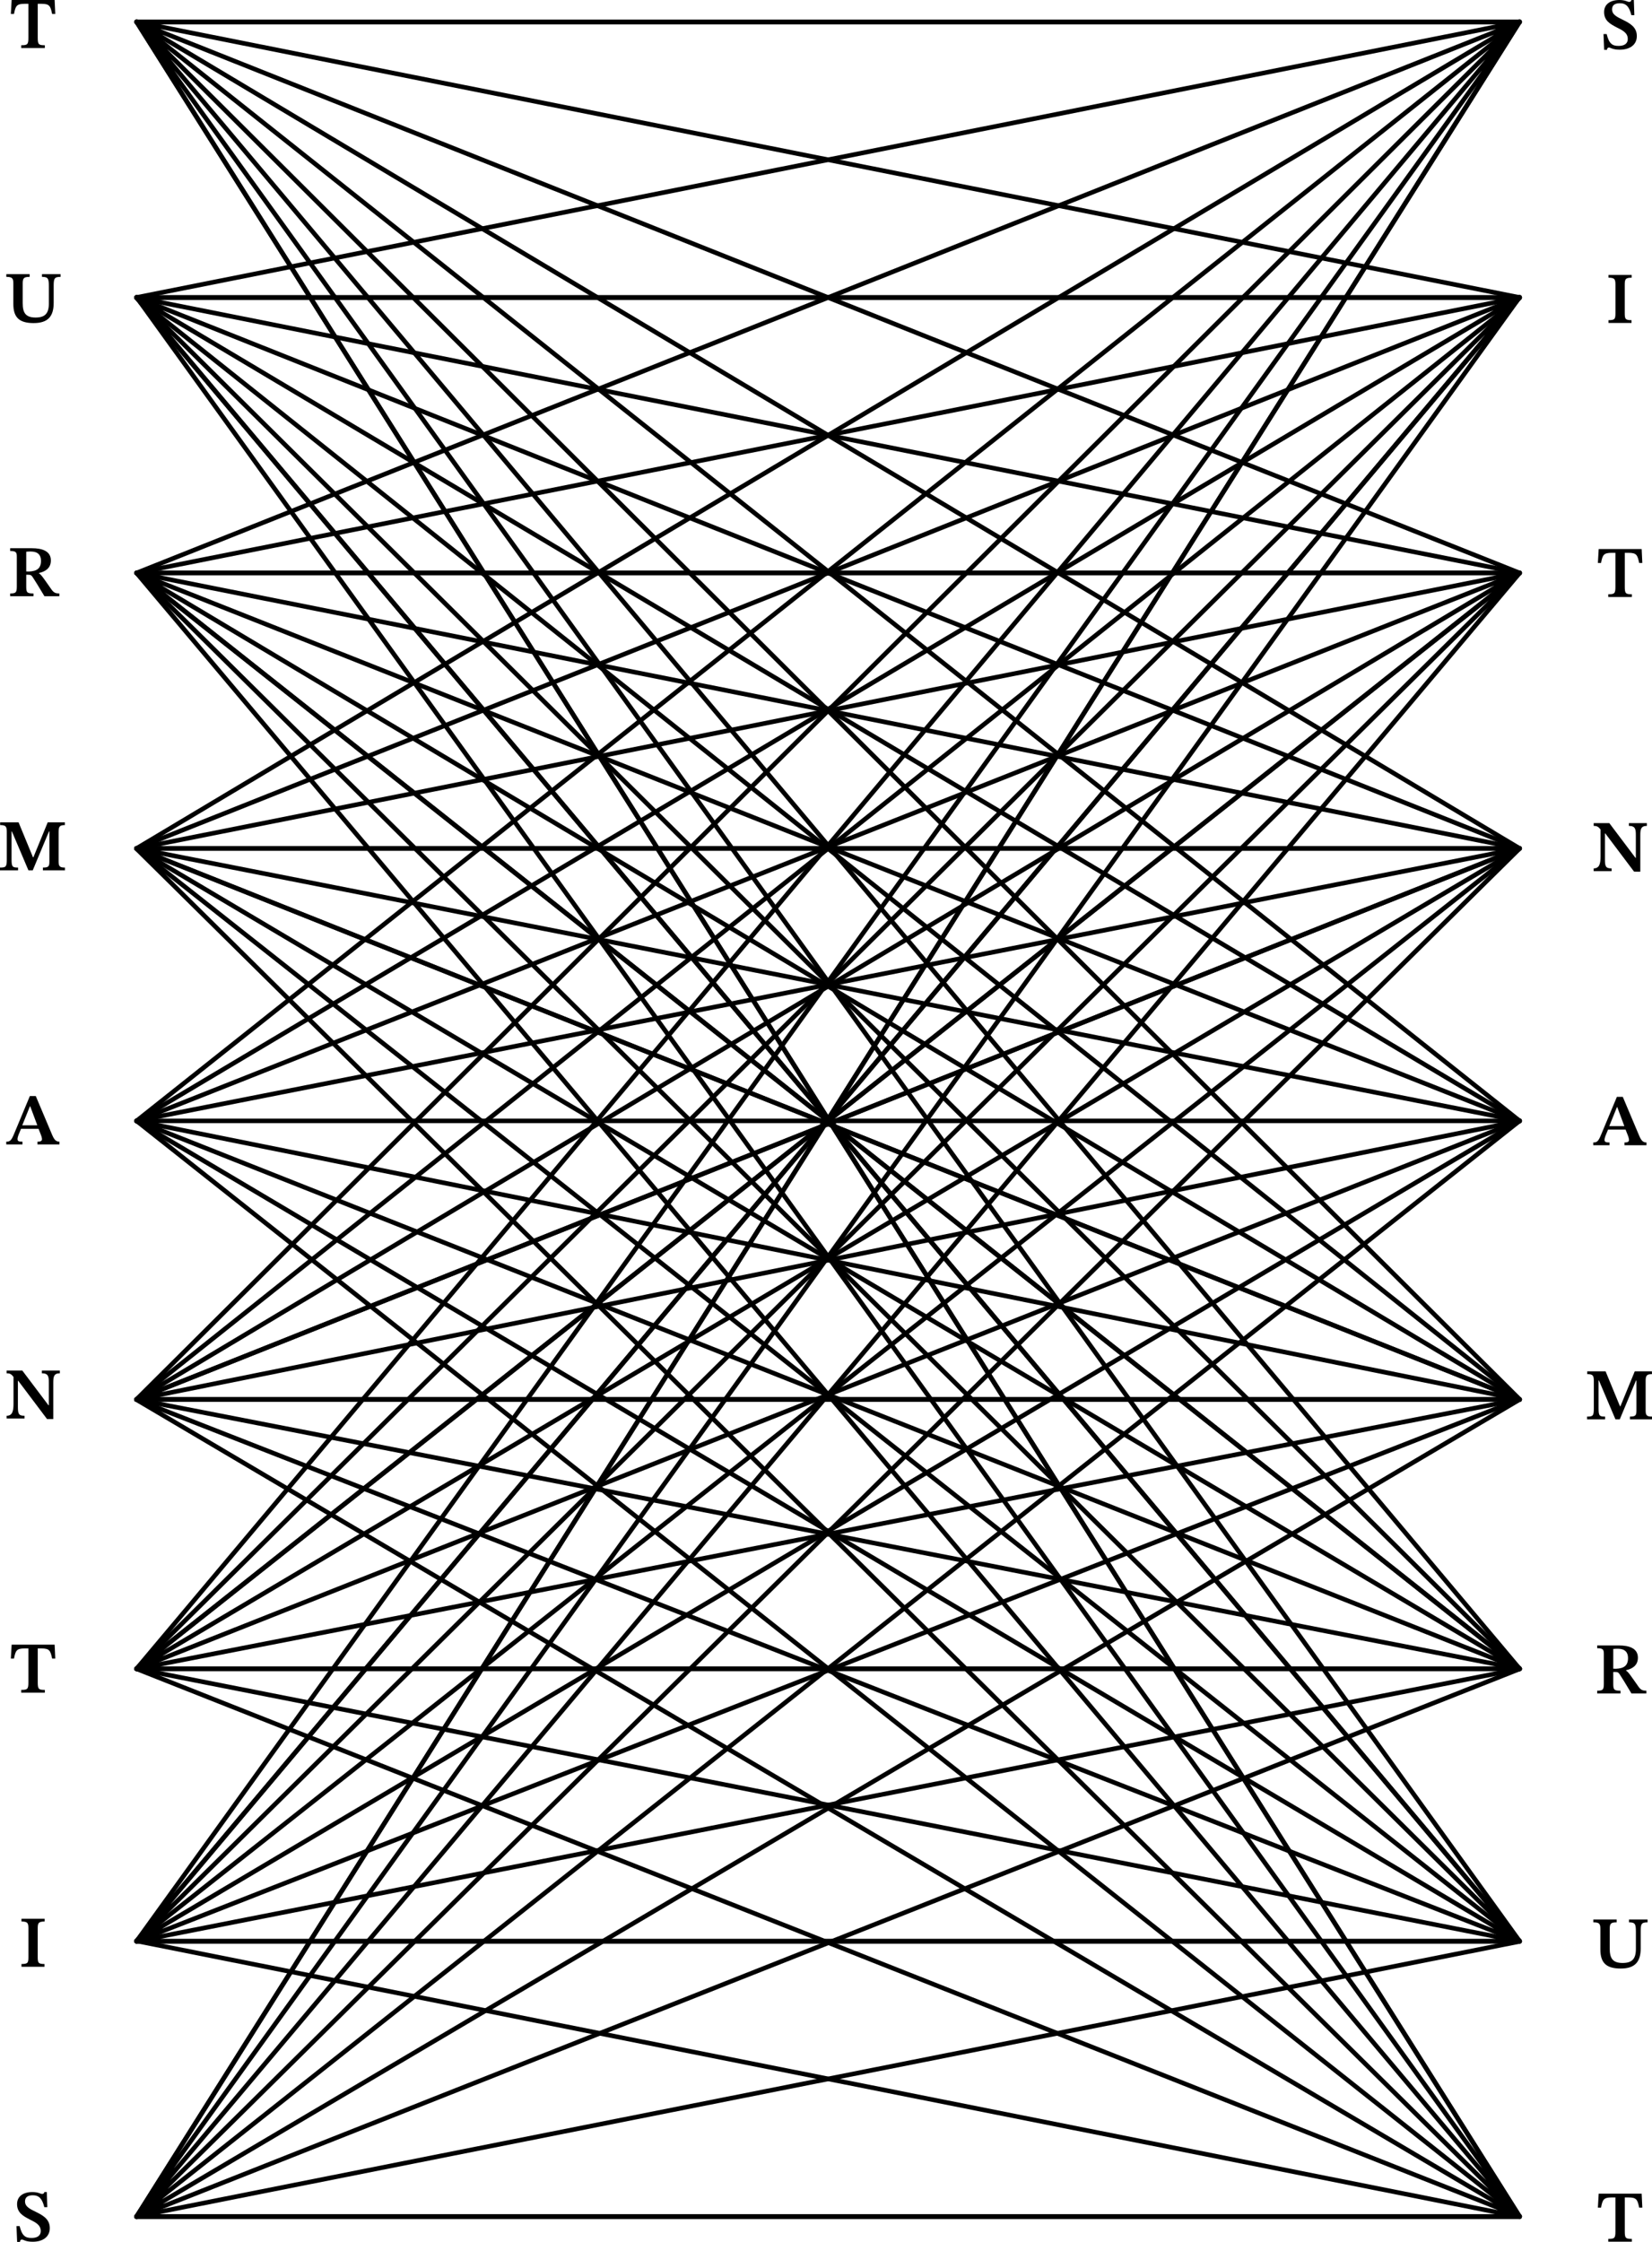 <svg xmlns="http://www.w3.org/2000/svg" width="723.404" height="981.472" viewBox="0 0 191.401 259.681"><g style="font-weight:700;font-size:8.467px;font-family:STIX;-inkscape-font-specification:&quot;STIX Bold&quot;;text-align:center;text-anchor:middle;stroke-width:1.741"><path d="M10.762 12.482v-.321c-.72 0-.821-.094-.821-.864V7.36h.432c.94 0 1.041.262 1.236 1.177h.364l-.076-1.617H6.918l-.093 1.617h.364c.178-.915.288-1.177 1.228-1.177h.44v3.937c0 .77-.101.864-.83.864v.321zm-1.287 31.86c1.651 0 2.312-.779 2.312-2.336v-1.948c0-.872.067-1.067.796-1.067v-.321h-2.151v.321c.711 0 .796.195.796 1.093v1.998c0 1.168-.466 1.617-1.541 1.617-1.16 0-1.49-.559-1.49-1.668v-2.252c0-.635.11-.788.804-.788v-.321h-2.7v.321c.668 0 .812.153.812.746v2.396c0 1.574.703 2.21 2.362 2.21m-.029 31.639v-.321c-.729 0-.839-.094-.839-.788v-1.38h.195c.296 0 .398.034.559.288.347.533.533.83 1.355 2.201h1.727v-.321c-.39 0-.618-.06-.89-.432-.914-1.296-1.185-1.727-1.464-1.897v-.042c.694-.16 1.372-.525 1.372-1.456 0-1.076-.99-1.414-2.21-1.414H6.745v.321c.677 0 .77.161.77.652v3.472c0 .702-.127.796-.77.796v.321zm-.839-2.87v-2.286c.17-.017.348-.025.525-.025.839 0 1.186.423 1.186 1.075 0 .914-.508 1.202-1.389 1.245zm-.947 34.62v-.321c-.644 0-.754-.077-.754-.949v-3.234h.042l1.913 4.504h.5l1.88-4.504h.05v3.471c0 .585-.101.712-.753.712v.321h2.557v-.321c-.593 0-.737-.127-.737-.712v-3.429c0-.626.144-.779.728-.779v-.321h-1.99l-1.659 4.047h-.05l-1.669-4.047H5.585v.321c.652 0 .77.153.77.788v3.183c0 .872-.11.949-.787.949v.321zm.511 31.75v-.321c-.414 0-.575-.051-.575-.305 0-.144.059-.322.11-.466l.296-.72h2.032l.237.602c.102.245.161.474.161.6 0 .272-.305.289-.525.289v.321h2.549v-.321c-.415 0-.61-.237-.847-.788l-1.897-4.496h-.685l-1.82 4.36c-.323.78-.466.924-.915.924v.321zm-.025-2.218.889-2.201h.034l.821 2.201zm3.594 34.028V167.1c0-.712.06-1.11.762-1.11v-.321H10.42v.321c.762 0 .805.39.805 1.093v2.607h-.043l-3.03-4.021H6.337v.321c.339 0 .525.06.796.424v3.099c0 .855-.127 1.397-.796 1.397v.321h2.075v-.321c-.635 0-.77-.161-.77-1.008v-3.04h.042l3.335 4.429zm-.978 31.69v-.321c-.72 0-.821-.093-.821-.864v-3.937h.432c.94 0 1.041.263 1.236 1.177h.364l-.076-1.617H6.918l-.093 1.617h.364c.178-.914.288-1.177 1.228-1.177h.44v3.937c0 .77-.101.864-.83.864v.321zm-.038 31.75v-.321c-.737 0-.787-.136-.787-.856v-3.191c0-.66.034-.873.804-.873v-.321H8.057v.321c.754 0 .804.204.804.873v3.191c0 .729-.059.856-.804.856v.321zM7.884 266.6c0-.168.093-.27.22-.27.186 0 .415.254 1.253.254 1.168 0 1.98-.559 1.98-1.583 0-1.042-.812-1.482-1.6-1.871-.668-.33-1.27-.593-1.27-1.22 0-.474.314-.71.907-.71.71 0 1.083.389 1.329 1.38h.347l-.06-1.753h-.279c-.042.177-.144.22-.262.22-.203 0-.432-.22-1.126-.22-1.05 0-1.778.482-1.778 1.397 0 .982.686 1.371 1.43 1.76.67.34 1.313.619 1.313 1.355 0 .593-.474.805-1.05.805-.753.008-1.117-.263-1.397-1.372h-.364l.076 1.829z" aria-label="TURMANTIS" style="font-weight:600;-inkscape-font-specification:&quot;STIX Semi-Bold&quot;" transform="translate(-5.568 -6.92)"/></g><g style="font-weight:700;font-size:8.467px;font-family:STIX;-inkscape-font-specification:&quot;STIX Bold&quot;;text-align:center;text-anchor:middle;stroke-width:1.741"><path d="M191.757 12.694c0-.17.093-.271.22-.271.187 0 .415.254 1.254.254 1.168 0 1.98-.559 1.98-1.583 0-1.042-.812-1.482-1.6-1.871-.668-.33-1.27-.593-1.27-1.22 0-.474.314-.71.906-.71.712 0 1.084.389 1.33 1.38h.347l-.06-1.753h-.279c-.042.177-.144.22-.262.22-.203 0-.432-.22-1.126-.22-1.05 0-1.778.482-1.778 1.397 0 .982.685 1.371 1.43 1.76.67.34 1.313.619 1.313 1.355 0 .593-.474.805-1.05.805-.754.008-1.118-.263-1.397-1.372h-.364l.076 1.829zm2.841 31.631v-.321c-.737 0-.787-.136-.787-.855v-3.192c0-.66.033-.872.804-.872v-.322h-2.684v.322c.753 0 .804.203.804.872v3.192c0 .728-.06.855-.804.855v.321zm.038 31.75v-.321c-.72 0-.821-.093-.821-.864v-3.937h.432c.94 0 1.04.263 1.236 1.177h.364l-.076-1.617h-4.979l-.093 1.617h.364c.178-.914.288-1.177 1.228-1.177h.44v3.937c0 .77-.102.864-.83.864v.321zm.978 31.81v-4.191c0-.711.06-1.11.762-1.11v-.321h-2.083v.322c.762 0 .804.39.804 1.092v2.608h-.042l-3.03-4.022h-1.813v.322c.339 0 .525.059.796.423v3.099c0 .855-.127 1.397-.796 1.397v.321h2.075v-.321c-.635 0-.77-.161-.77-1.008v-3.04h.041l3.336 4.429zm-3.569 31.69v-.321c-.415 0-.576-.051-.576-.305 0-.144.06-.322.11-.466l.297-.72h2.032l.237.602c.102.245.16.474.16.6 0 .272-.304.289-.524.289v.321h2.548v-.321c-.415 0-.61-.237-.846-.788l-1.897-4.495h-.686l-1.82 4.36c-.322.779-.466.923-.914.923v.321zm-.025-2.218.889-2.201h.034l.821 2.201zm-.487 33.968v-.321c-.643 0-.754-.076-.754-.949v-3.234h.043l1.913 4.504h.5l1.88-4.504h.05v3.472c0 .584-.101.71-.753.71v.322h2.557v-.321c-.593 0-.737-.127-.737-.711v-3.43c0-.626.144-.778.728-.778v-.322h-1.99l-1.66 4.047h-.05l-1.668-4.047h-2.133v.322c.652 0 .77.152.77.787v3.183c0 .873-.11.949-.787.949v.321zm1.787 31.751v-.322c-.729 0-.839-.093-.839-.788v-1.38h.195c.296 0 .398.034.559.288.347.534.533.83 1.354 2.202h1.728v-.322c-.39 0-.618-.06-.89-.432-.914-1.295-1.185-1.727-1.464-1.897v-.042c.694-.16 1.372-.525 1.372-1.456 0-1.075-.991-1.414-2.21-1.414h-2.506v.322c.677 0 .77.16.77.652v3.47c0 .704-.127.797-.77.797v.322zm-.839-2.87v-2.287q.256-.025.525-.025c.838 0 1.186.423 1.186 1.075 0 .915-.508 1.202-1.389 1.245zm.869 34.73c1.65 0 2.31-.78 2.31-2.337v-1.948c0-.872.068-1.066.796-1.066v-.322h-2.15v.322c.711 0 .796.194.796 1.092v1.998c0 1.168-.466 1.617-1.541 1.617-1.16 0-1.49-.559-1.49-1.668v-2.252c0-.635.11-.787.804-.787v-.322h-2.7v.322c.668 0 .812.152.812.745v2.396c0 1.575.703 2.21 2.362 2.21m1.287 31.64v-.322c-.72 0-.821-.093-.821-.864v-3.937h.432c.94 0 1.04.263 1.236 1.177h.364l-.076-1.617h-4.979l-.093 1.617h.364c.178-.914.288-1.177 1.228-1.177h.44v3.937c0 .77-.102.864-.83.864v.322z" aria-label="SITNAMRUT" style="font-weight:600;-inkscape-font-specification:&quot;STIX Semi-Bold&quot;" transform="translate(-5.568 -6.92)"/></g><path d="M181.635 9.468H21.39l160.244 31.91m-.002 31.909L21.388 9.477l160.246 95.72" style="fill:none;stroke:#000;stroke-width:.529;stroke-linecap:round;stroke-linejoin:round;stroke-miterlimit:1;stroke-dasharray:none;stroke-opacity:1" transform="translate(-5.568 -6.92)"/><path d="M181.632 136.757 21.39 9.467l160.246 159.546m-.001 31.208L21.387 9.475l160.246 222.301M21.398 9.469 181.636 263.69" style="fill:none;stroke:#000;stroke-width:.529;stroke-linecap:round;stroke-linejoin:round;stroke-miterlimit:1;stroke-dasharray:none;stroke-opacity:1" transform="translate(-5.568 -6.92)"/><g style="display:inline"><path d="M181.635 9.468H21.39l160.244 31.91m-.002 31.909L21.388 9.477l160.246 95.72" style="fill:none;stroke:#000;stroke-width:.529;stroke-linecap:round;stroke-linejoin:round;stroke-miterlimit:1;stroke-dasharray:none;stroke-opacity:1" transform="matrix(-1 0 0 1 197.455 -6.92)"/><path d="M181.632 136.757 21.39 9.467l160.246 159.546m-.001 31.208L21.387 9.475l160.246 222.301M21.398 9.469 181.636 263.69" style="fill:none;stroke:#000;stroke-width:.529;stroke-linecap:round;stroke-linejoin:round;stroke-miterlimit:1;stroke-dasharray:none;stroke-opacity:1" transform="matrix(-1 0 0 1 197.455 -6.92)"/></g><g style="display:inline"><path d="M181.631 41.382H21.387l160.245 31.9" style="display:inline;fill:none;stroke:#000;stroke-width:.529;stroke-linecap:round;stroke-linejoin:round;stroke-miterlimit:1;stroke-dasharray:none;stroke-opacity:1" transform="translate(-5.568 -6.92)"/><path d="M181.636 105.2 21.396 41.378l160.237 95.4" style="display:inline;fill:none;stroke:#000;stroke-width:.529;stroke-linecap:round;stroke-linejoin:round;stroke-miterlimit:1;stroke-dasharray:none;stroke-opacity:1" transform="translate(-5.568 -6.92)"/><path d="M181.636 72.893 21.39 231.733 181.637 41.336" style="display:inline;fill:none;stroke:#000;stroke-width:.529;stroke-linecap:round;stroke-linejoin:round;stroke-miterlimit:1;stroke-dasharray:none;stroke-opacity:1" transform="matrix(1 0 0 -1 -5.568 266.197)"/><path d="m21.366 41.401 160.276 127.624" style="display:inline;fill:none;stroke:#000;stroke-width:.529;stroke-linecap:round;stroke-linejoin:round;stroke-miterlimit:1;stroke-dasharray:none;stroke-opacity:1" transform="translate(-5.568 -6.92)"/></g><g style="display:inline"><path d="M181.631 41.382H21.387l160.245 31.9" style="display:inline;fill:none;stroke:#000;stroke-width:.529;stroke-linecap:round;stroke-linejoin:round;stroke-miterlimit:1;stroke-dasharray:none;stroke-opacity:1" transform="matrix(-1 0 0 1 197.436 -6.92)"/><path d="M181.636 105.2 21.396 41.378l160.237 95.4" style="display:inline;fill:none;stroke:#000;stroke-width:.529;stroke-linecap:round;stroke-linejoin:round;stroke-miterlimit:1;stroke-dasharray:none;stroke-opacity:1" transform="matrix(-1 0 0 1 197.436 -6.92)"/><path d="M181.636 72.893 21.39 231.733 181.637 41.336" style="display:inline;fill:none;stroke:#000;stroke-width:.529;stroke-linecap:round;stroke-linejoin:round;stroke-miterlimit:1;stroke-dasharray:none;stroke-opacity:1" transform="rotate(180 98.718 133.098)"/><path d="m21.366 41.401 160.276 127.624" style="display:inline;fill:none;stroke:#000;stroke-width:.529;stroke-linecap:round;stroke-linejoin:round;stroke-miterlimit:1;stroke-dasharray:none;stroke-opacity:1" transform="matrix(-1 0 0 1 197.436 -6.92)"/></g><g style="display:inline"><path d="M181.634 73.285H21.388L181.63 105.2" style="fill:none;stroke:#000;stroke-width:.529;stroke-linecap:round;stroke-linejoin:round;stroke-miterlimit:1;stroke-dasharray:none;stroke-opacity:1" transform="translate(-5.568 -6.92)"/><path d="M181.628 136.77 21.387 73.284l160.236 95.745M21.386 73.304l160.25 126.918" style="fill:none;stroke:#000;stroke-width:.529;stroke-linecap:round;stroke-linejoin:round;stroke-miterlimit:1;stroke-dasharray:none;stroke-opacity:1" transform="translate(-5.568 -6.92)"/></g><g style="display:inline"><path d="M181.634 73.285H21.388L181.63 105.2" style="fill:none;stroke:#000;stroke-width:.529;stroke-linecap:round;stroke-linejoin:round;stroke-miterlimit:1;stroke-dasharray:none;stroke-opacity:1" transform="matrix(-1 0 0 1 197.455 -6.92)"/><path d="M181.628 136.77 21.387 73.284l160.236 95.745M21.386 73.304l160.25 126.918" style="fill:none;stroke:#000;stroke-width:.529;stroke-linecap:round;stroke-linejoin:round;stroke-miterlimit:1;stroke-dasharray:none;stroke-opacity:1" transform="matrix(-1 0 0 1 197.455 -6.92)"/></g><path d="M181.623 105.198H21.39l160.23 31.546M21.387 105.195l160.238 63.823" style="fill:none;stroke:#000;stroke-width:.529;stroke-linecap:round;stroke-linejoin:round;stroke-miterlimit:1;stroke-dasharray:none;stroke-opacity:1" transform="translate(-5.568 -6.92)"/><path d="M181.623 105.198H21.39l160.23 31.546M21.387 105.195l160.238 63.823" style="fill:none;stroke:#000;stroke-width:.529;stroke-linecap:round;stroke-linejoin:round;stroke-miterlimit:1;stroke-dasharray:none;stroke-opacity:1" transform="matrix(-1 0 0 1 197.444 -6.92)"/><path d="M21.39 136.753h160.241" style="fill:none;stroke:#000;stroke-width:.529;stroke-linecap:round;stroke-linejoin:round;stroke-miterlimit:1;stroke-dasharray:none;stroke-opacity:1" transform="translate(-5.568 -6.92)"/><path d="M181.623 105.198H21.39l160.222 32.248M21.387 105.195l160.238 63.823" style="fill:none;stroke:#000;stroke-width:.529;stroke-linecap:round;stroke-linejoin:round;stroke-miterlimit:1;stroke-dasharray:none;stroke-opacity:1" transform="rotate(180 98.722 133.646)"/><path d="M181.623 105.198H21.39l160.211 32.24M21.387 105.195l160.238 63.823" style="fill:none;stroke:#000;stroke-width:.529;stroke-linecap:round;stroke-linejoin:round;stroke-miterlimit:1;stroke-dasharray:none;stroke-opacity:1" transform="matrix(1 0 0 -1 -5.568 267.292)"/><g style="display:inline"><path d="M181.634 73.285H21.388l160.24 31.197" style="fill:none;stroke:#000;stroke-width:.529;stroke-linecap:round;stroke-linejoin:round;stroke-miterlimit:1;stroke-dasharray:none;stroke-opacity:1" transform="rotate(180 98.727 133.293)"/><path d="M181.628 136.77 21.387 73.284l160.257 95.018M21.386 73.304l160.25 126.918" style="fill:none;stroke:#000;stroke-width:.529;stroke-linecap:round;stroke-linejoin:round;stroke-miterlimit:1;stroke-dasharray:none;stroke-opacity:1" transform="rotate(180 98.727 133.293)"/></g><g style="display:inline"><path d="M181.634 73.285H21.388l160.236 31.211" style="fill:none;stroke:#000;stroke-width:.529;stroke-linecap:round;stroke-linejoin:round;stroke-miterlimit:1;stroke-dasharray:none;stroke-opacity:1" transform="matrix(1 0 0 -1 -5.568 266.586)"/><path d="M181.628 136.77 21.387 73.284l160.237 95.01M21.386 73.304l160.25 126.918" style="fill:none;stroke:#000;stroke-width:.529;stroke-linecap:round;stroke-linejoin:round;stroke-miterlimit:1;stroke-dasharray:none;stroke-opacity:1" transform="matrix(1 0 0 -1 -5.568 266.586)"/></g><g style="display:inline"><path d="M181.631 41.382H21.387l160.226 31.562" style="display:inline;fill:none;stroke:#000;stroke-width:.529;stroke-linecap:round;stroke-linejoin:round;stroke-miterlimit:1;stroke-dasharray:none;stroke-opacity:1" transform="rotate(180 98.718 133.12)"/><path d="M181.625 104.13 21.395 41.379 181.619 136.4" style="display:inline;fill:none;stroke:#000;stroke-width:.529;stroke-linecap:round;stroke-linejoin:round;stroke-miterlimit:1;stroke-dasharray:none;stroke-opacity:1" transform="rotate(180 98.718 133.12)"/><path d="M181.605 73.237 21.39 231.734 181.637 41.335" style="display:inline;fill:none;stroke:#000;stroke-width:.529;stroke-linecap:round;stroke-linejoin:round;stroke-miterlimit:1;stroke-dasharray:none;stroke-opacity:1" transform="matrix(-1 0 0 1 197.436 -6.876)"/><path d="M21.366 41.401 181.624 167.95" style="display:inline;fill:none;stroke:#000;stroke-width:.529;stroke-linecap:round;stroke-linejoin:round;stroke-miterlimit:1;stroke-dasharray:none;stroke-opacity:1" transform="rotate(180 98.718 133.12)"/></g><g style="display:inline"><path d="M181.631 41.382H21.387l160.236 31.543" style="display:inline;fill:none;stroke:#000;stroke-width:.529;stroke-linecap:round;stroke-linejoin:round;stroke-miterlimit:1;stroke-dasharray:none;stroke-opacity:1" transform="matrix(1 0 0 -1 -5.573 266.24)"/><path d="M181.628 104.142 21.396 41.379 181.644 136.4" style="display:inline;fill:none;stroke:#000;stroke-width:.529;stroke-linecap:round;stroke-linejoin:round;stroke-miterlimit:1;stroke-dasharray:none;stroke-opacity:1" transform="matrix(1 0 0 -1 -5.573 266.24)"/><path d="M181.63 73.255 21.392 231.734 181.637 41.335" style="display:inline;fill:none;stroke:#000;stroke-width:.529;stroke-linecap:round;stroke-linejoin:round;stroke-miterlimit:1;stroke-dasharray:none;stroke-opacity:1" transform="translate(-5.573 -6.876)"/><path d="m21.366 41.401 160.267 126.551" style="display:inline;fill:none;stroke:#000;stroke-width:.529;stroke-linecap:round;stroke-linejoin:round;stroke-miterlimit:1;stroke-dasharray:none;stroke-opacity:1" transform="matrix(1 0 0 -1 -5.573 266.24)"/></g><g style="display:inline"><path d="M181.635 9.468H21.39l160.244 31.854" style="display:inline;fill:none;stroke:#000;stroke-width:.529;stroke-linecap:round;stroke-linejoin:round;stroke-miterlimit:1;stroke-dasharray:none;stroke-opacity:1" transform="matrix(1 0 0 -1 -5.568 266.197)"/><path d="M181.645 72.89 21.405 9.424l160.231 94.67m-.006 32.274L21.39 9.467l160.24 158.45m0 31.907L21.387 9.474l160.246 222.302" style="display:inline;fill:none;stroke:#000;stroke-width:.529;stroke-linecap:round;stroke-linejoin:round;stroke-miterlimit:1;stroke-dasharray:none;stroke-opacity:1" transform="matrix(1 0 0 -1 -5.568 266.197)"/><path d="M21.398 9.469 181.636 263.69" style="fill:none;stroke:#000;stroke-width:.529;stroke-linecap:round;stroke-linejoin:round;stroke-miterlimit:1;stroke-dasharray:none;stroke-opacity:1" transform="matrix(1 0 0 -1 -5.568 266.197)"/></g><g style="display:inline"><path d="M181.643 9.422H21.397l160.237 31.955m-.005 31.516L21.387 9.477l160.26 94.601" style="display:inline;fill:none;stroke:#000;stroke-width:.529;stroke-linecap:round;stroke-linejoin:round;stroke-miterlimit:1;stroke-dasharray:none;stroke-opacity:1" transform="rotate(180 98.728 133.098)"/><path d="M181.628 199.826 21.388 9.475l160.245 222.301m-.001-95.409L21.39 9.467l160.254 158.43M21.398 9.469 181.636 263.69" style="display:inline;fill:none;stroke:#000;stroke-width:.529;stroke-linecap:round;stroke-linejoin:round;stroke-miterlimit:1;stroke-dasharray:none;stroke-opacity:1" transform="rotate(180 98.728 133.098)"/></g></svg>